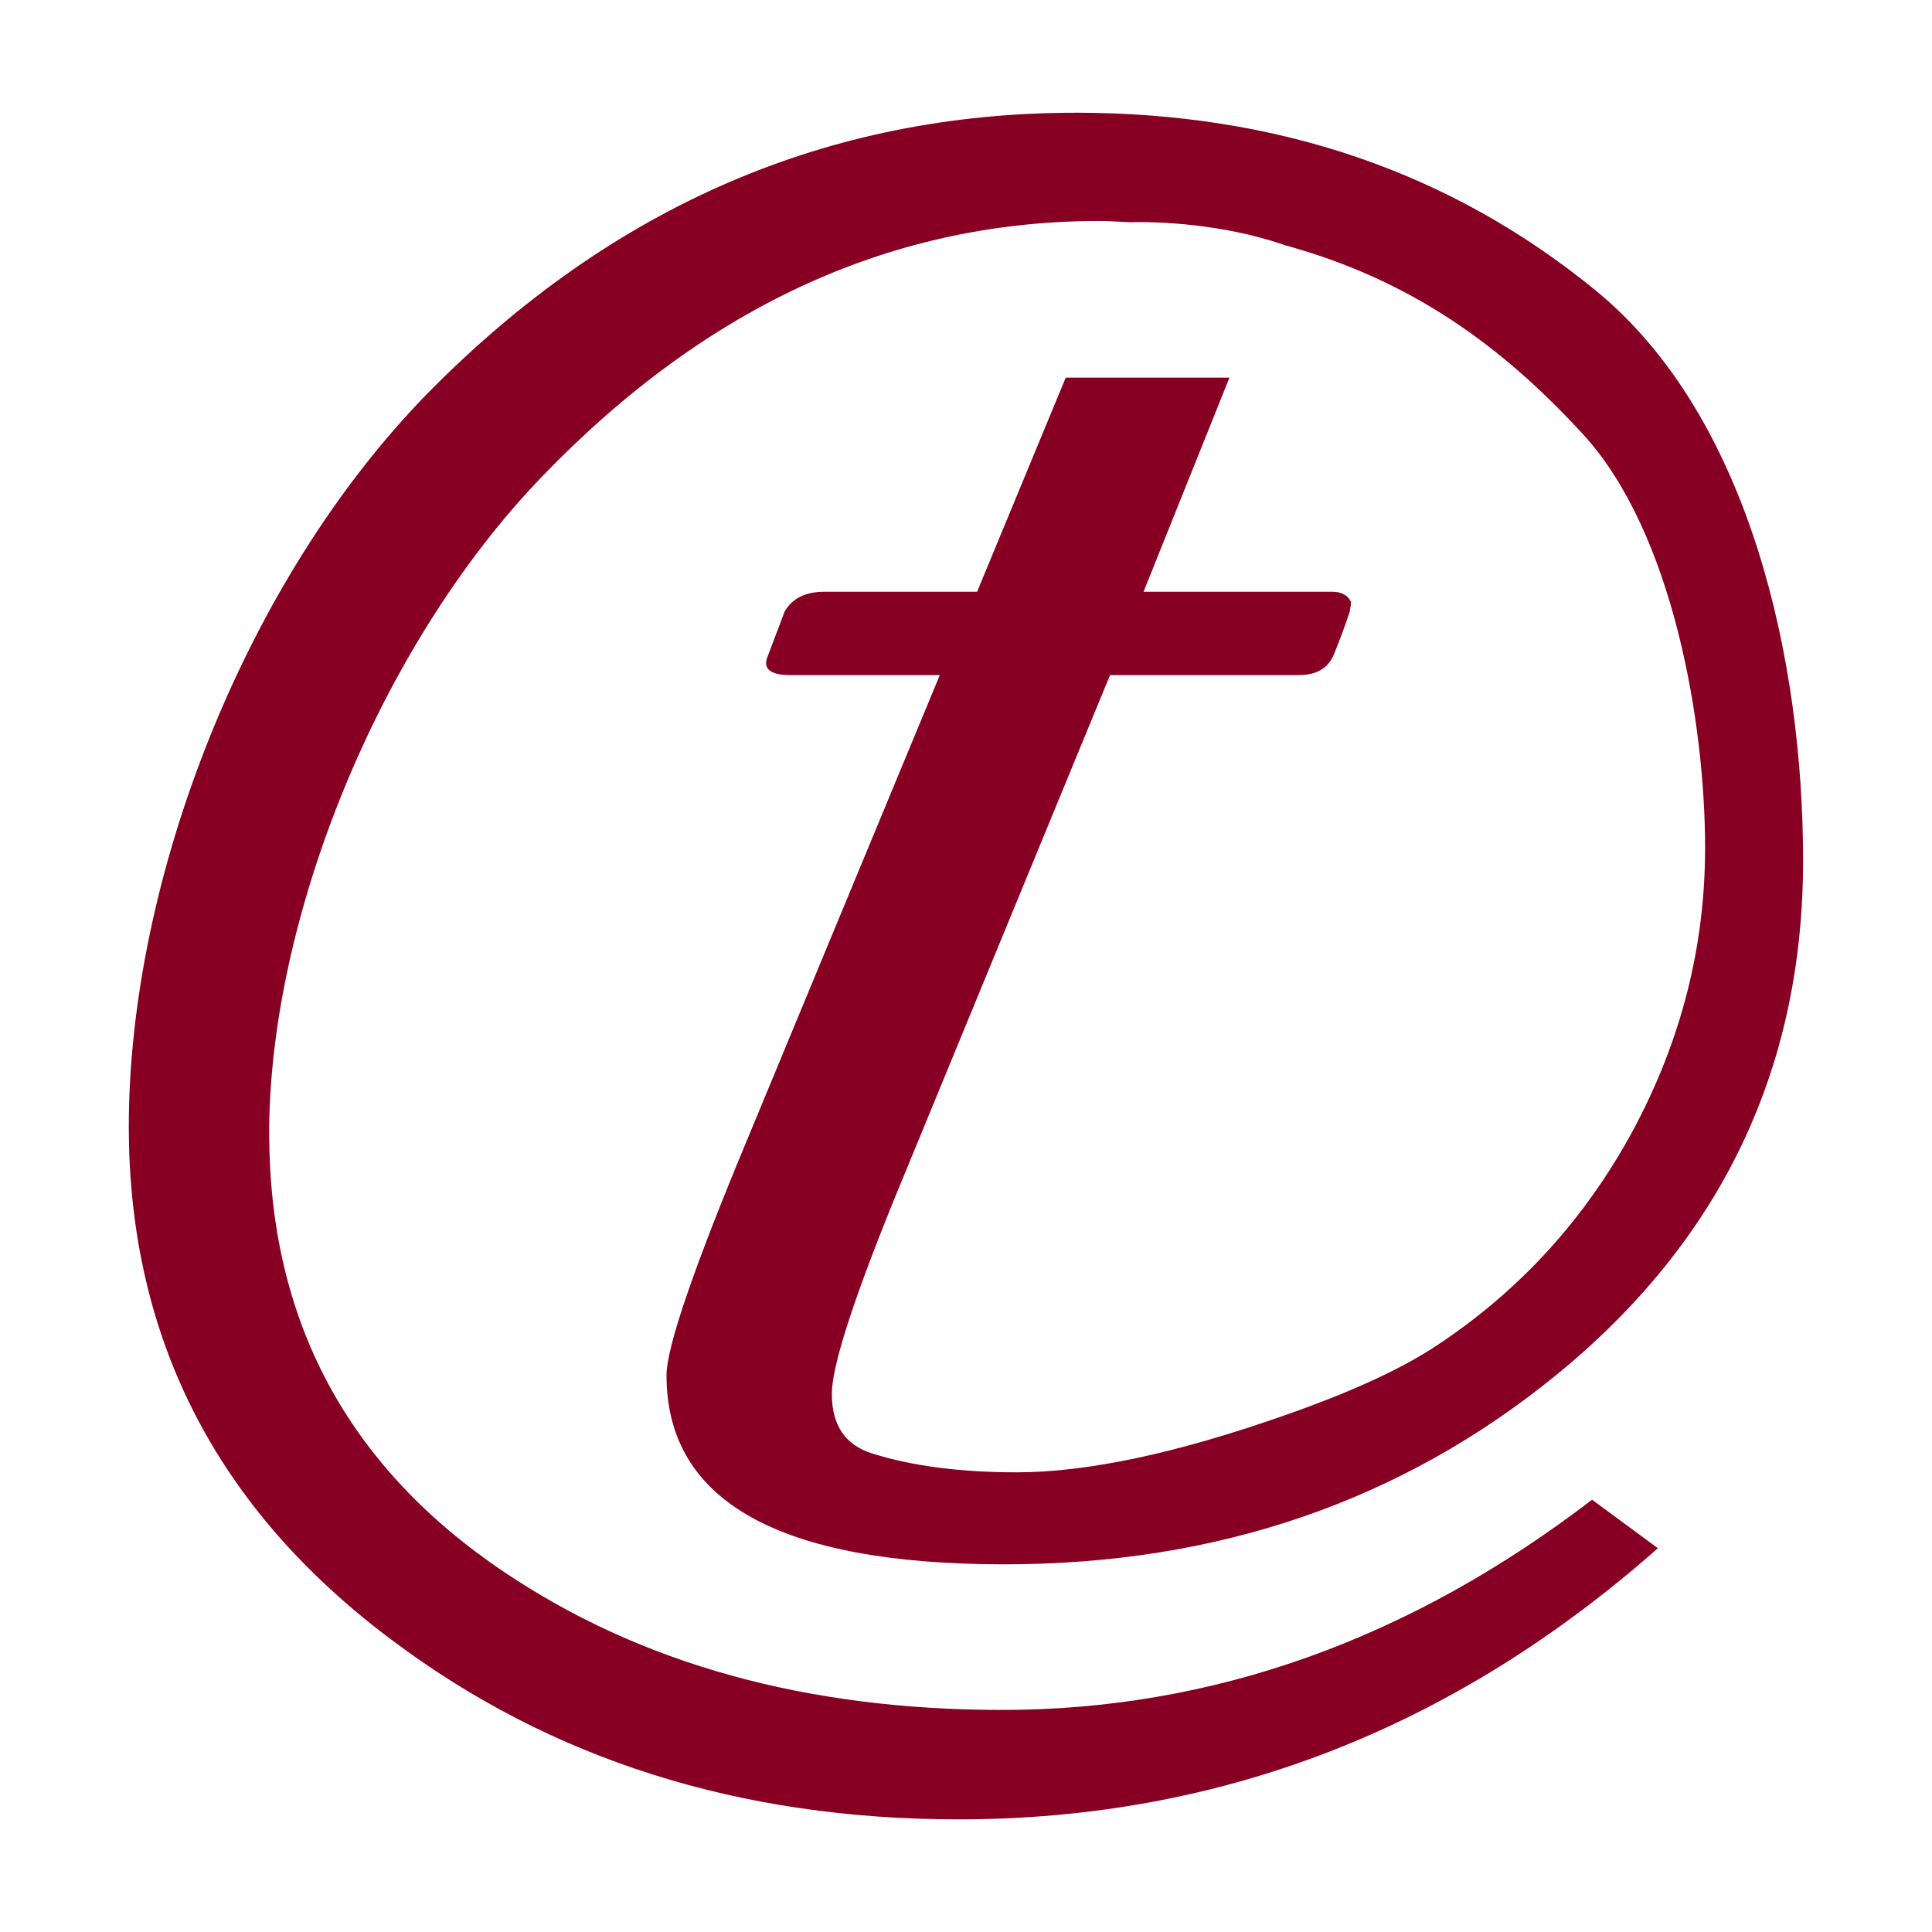 <?xml version="1.0" encoding="UTF-8" standalone="no"?>
<!-- Created with Inkscape (http://www.inkscape.org/) -->

<svg
   width="150"
   height="150"
   viewBox="0 0 39.688 39.688"
   version="1.1"
   id="svg5"
   inkscape:version="1.1.2 (b8e25be833, 2022-02-05)"
   sodipodi:docname="trobase.svg"
   xmlns:inkscape="http://www.inkscape.org/namespaces/inkscape"
   xmlns:sodipodi="http://sodipodi.sourceforge.net/DTD/sodipodi-0.dtd"
   xmlns="http://www.w3.org/2000/svg"
   xmlns:svg="http://www.w3.org/2000/svg">
  <sodipodi:namedview
     id="namedview7"
     pagecolor="#505050"
     bordercolor="#eeeeee"
     borderopacity="1"
     inkscape:pageshadow="0"
     inkscape:pageopacity="0"
     inkscape:pagecheckerboard="0"
     inkscape:document-units="mm"
     showgrid="false"
     inkscape:object-paths="true"
     inkscape:snap-intersection-paths="true"
     inkscape:snap-smooth-nodes="true"
     inkscape:snap-global="true"
     fit-margin-top="0"
     fit-margin-left="0"
     fit-margin-right="0"
     fit-margin-bottom="0"
     inkscape:zoom="1.8116734"
     inkscape:cx="55.473575"
     inkscape:cy="73.412791"
     inkscape:current-layer="layer1"
     units="px"
     showguides="true"
     inkscape:guide-bbox="true"
     inkscape:lockguides="false"
     inkscape:snap-midpoints="true" />
  <defs
     id="defs2" />
  <g
     inkscape:label="Calque 1"
     inkscape:groupmode="layer"
     id="layer1"
     transform="translate(-74.771,-123.048)">
    <path
       id="path40060"
       style="font-size:50.8px;line-height:1.25;font-family:Arrobatherapy;-inkscape-font-specification:Arrobatherapy;opacity:1;fill:#870024;fill-opacity:1;stroke-width:0.265"
       d="m 96.864,125.364 c -5.086,0 -9.517,1.916 -13.294,5.749 -3.759,3.832 -6.153,9.985 -6.153,15.078 0,4.343 1.804,7.86 5.41,10.552 3.266,2.453 7.144,3.679 11.635,3.679 5.375,0 10.164,-1.857 14.366,-5.57 l -1.352,-0.996 c -3.759,2.879 -7.8,4.318 -12.121,4.318 -4.015,0 -7.425,-0.945 -10.232,-2.836 -3.215,-2.163 -4.822,-5.17 -4.822,-9.019 0,-4.343 2.214,-9.967 5.616,-13.493 3.402,-3.526 7.255,-5.272 11.559,-5.238 l 0.51,0.025 c 0,0 0.056,-0.002 0.157,-0.003 0.438,-0.002 1.723,0.033 2.982,0.46 0.013,0.004 0.025,0.009 0.037,0.014 2.566,0.701 4.444,2.047 6.137,3.894 1.837,2.01 2.499,5.917 2.499,8.489 0,2.027 -0.493,3.96 -1.48,5.8 -0.987,1.823 -2.33,3.296 -4.032,4.42 -0.714,0.477 -1.752,0.954 -3.113,1.431 -2.228,0.784 -4.066,1.175 -5.512,1.175 -1.157,0 -2.143,-0.128 -2.96,-0.383 -0.561,-0.17 -0.842,-0.579 -0.842,-1.227 0,-0.562 0.425,-1.89 1.275,-3.985 l 4.44,-10.782 h 3.878 c 0.357,0 0.595,-0.137 0.714,-0.409 0.119,-0.29 0.23,-0.587 0.332,-0.894 0.017,-0.085 0.025,-0.153 0.025,-0.204 -0.068,-0.136 -0.195,-0.205 -0.383,-0.205 h -3.878 l 1.765,-4.399 h -3.363 l -1.821,4.399 h -3.138 c -0.391,0 -0.663,0.137 -0.817,0.409 l -0.357,0.945 c -0.085,0.238 0.076,0.358 0.484,0.358 h 3.062 l -3.93,9.479 c -1.123,2.691 -1.684,4.326 -1.684,4.905 0,2.589 2.314,3.883 6.941,3.883 4.372,0 8.148,-1.294 11.329,-3.883 3.385,-2.759 5.078,-6.285 5.078,-10.578 0,-4.071 -1.077,-9.098 -4.258,-11.705 -2.977,-2.436 -6.541,-3.654 -10.691,-3.654 z" />
  </g>
</svg>
